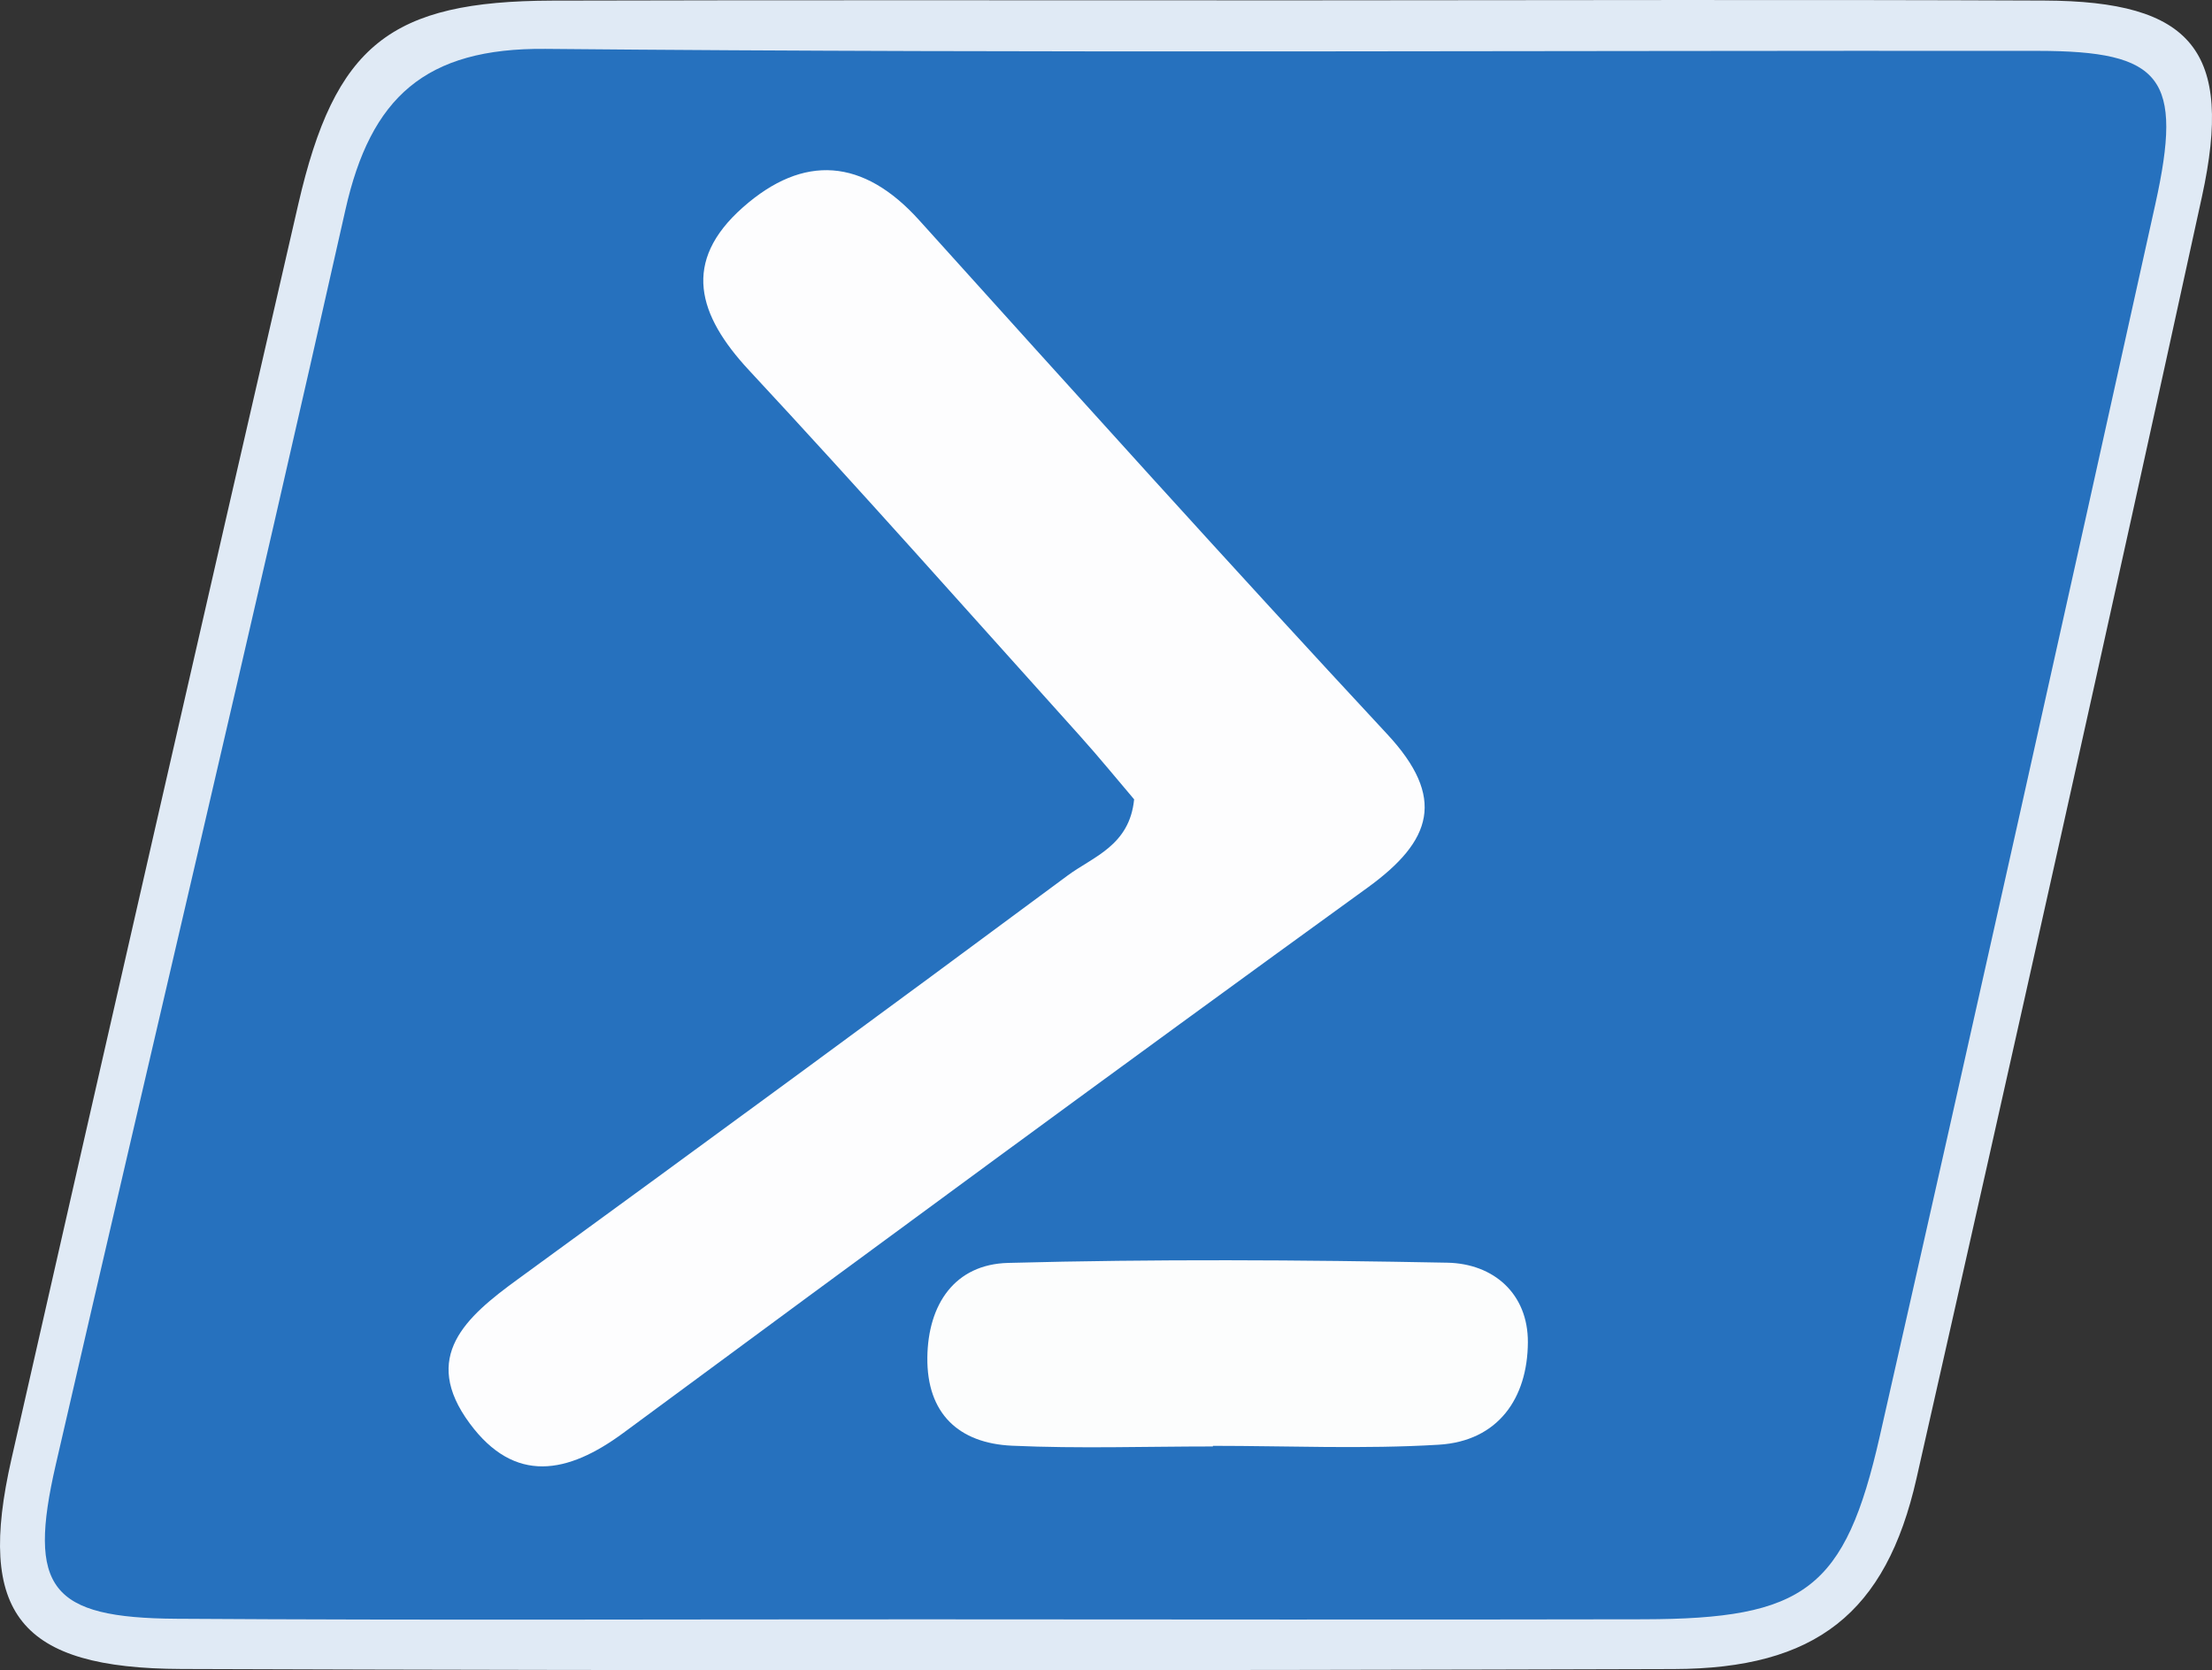<?xml version="1.0" encoding="iso-8859-1"?>
<!DOCTYPE svg PUBLIC "-//W3C//DTD SVG 1.1//EN" "http://www.w3.org/Graphics/SVG/1.1/DTD/svg11.dtd">
<svg version="1.1" id="PowerShell" xmlns="http://www.w3.org/2000/svg" xmlns:xlink="http://www.w3.org/1999/xlink" x="0px" y="0px"
	 width="204.691px" height="154.521px" viewBox="0 0 204.691 154.521" style="enable-background:new 0 0 204.691 154.521;"
	 xml:space="preserve">
<rect x="0" y="0" width="204.691" height="154.521" fill="#333333" stroke="none"/>
<g>
	<path style="display:none;fill-rule:evenodd;clip-rule:evenodd;fill:#2671BE;" d="M-47.547,226.872
		c0-97.129,0.094-194.259-0.195-291.387c-0.021-6.982,1.404-8.411,8.388-8.389c94.397,0.292,188.798,0.292,283.195,0
		c6.984-0.022,8.41,1.407,8.389,8.389c-0.289,97.128-0.195,194.258-0.195,291.387c-3.238,2.008-6.837,1.129-10.268,1.131
		c-93.015,0.049-186.031,0.049-279.047,0C-40.711,228.001-44.31,228.88-47.547,226.872z"/>
	<path style="fill-rule:evenodd;clip-rule:evenodd;fill:#E0EAF5;" d="M120.14,0.032c23.011-0.008,46.023-0.078,69.034,0.019
		c13.68,0.056,17.537,4.627,14.588,18.137c-8.636,39.566-17.466,79.092-26.415,118.589c-2.83,12.484-9.332,17.598-22.465,17.637
		c-46.023,0.137-92.046,0.152-138.068-0.006c-15.043-0.053-19-5.148-15.759-19.404C9.849,96.287,18.69,57.582,27.602,18.892
		C30.997,4.148,36.099,0.1,51.104,0.057C74.116-0.008,97.128,0.04,120.14,0.032z"/>
	<path style="fill-rule:evenodd;clip-rule:evenodd;fill:#2671BE;" d="M85.365,149.813c-23.014-0.008-46.029,0.098-69.042-0.053
		c-11.67-0.076-13.792-2.83-11.165-14.244c8.906-38.71,18.099-77.355,26.807-116.109C34.3,9.013,39.337,4.419,50.473,4.522
		c46.024,0.427,92.056,0.137,138.083,0.184c11.543,0.011,13.481,2.48,10.89,14.187c-8.413,38.007-16.879,76.003-25.494,113.965
		c-3.224,14.207-6.938,16.918-21.885,16.951C129.833,149.856,107.598,149.821,85.365,149.813z"/>
	<path style="fill-rule:evenodd;clip-rule:evenodd;fill:#FDFDFE;" d="M104.948,73.951c-1.543-1.81-3.237-3.894-5.031-5.886
		c-10.173-11.3-20.256-22.684-30.61-33.815c-4.738-5.094-6.248-10.041-0.558-15.069c5.623-4.97,11.148-4.53,16.306,1.188
		c14.365,15.919,28.713,31.856,43.316,47.556c5.452,5.864,4.182,9.851-1.823,14.196c-23.049,16.683-45.968,33.547-68.862,50.443
		c-5.146,3.799-10.052,4.75-14.209-0.861c-4.586-6.189-0.343-9.871,4.414-13.335c17.013-12.392,33.993-24.83,50.9-37.366
		C101.146,79.256,104.527,78.238,104.948,73.951z"/>
	<path style="fill-rule:evenodd;clip-rule:evenodd;fill:#FCFDFD;" d="M112.235,133.819c-6.196,0-12.401,0.213-18.583-0.068
		c-4.932-0.223-7.9-2.979-7.838-8.174c0.06-4.912,2.536-8.605,7.463-8.738c13.542-0.363,27.104-0.285,40.651-0.02
		c4.305,0.084,7.483,2.889,7.457,7.375c-0.031,5.146-2.739,9.133-8.25,9.465c-6.944,0.42-13.931,0.104-20.899,0.104
		C112.235,133.78,112.235,133.8,112.235,133.819z"/>
</g>
</svg>
